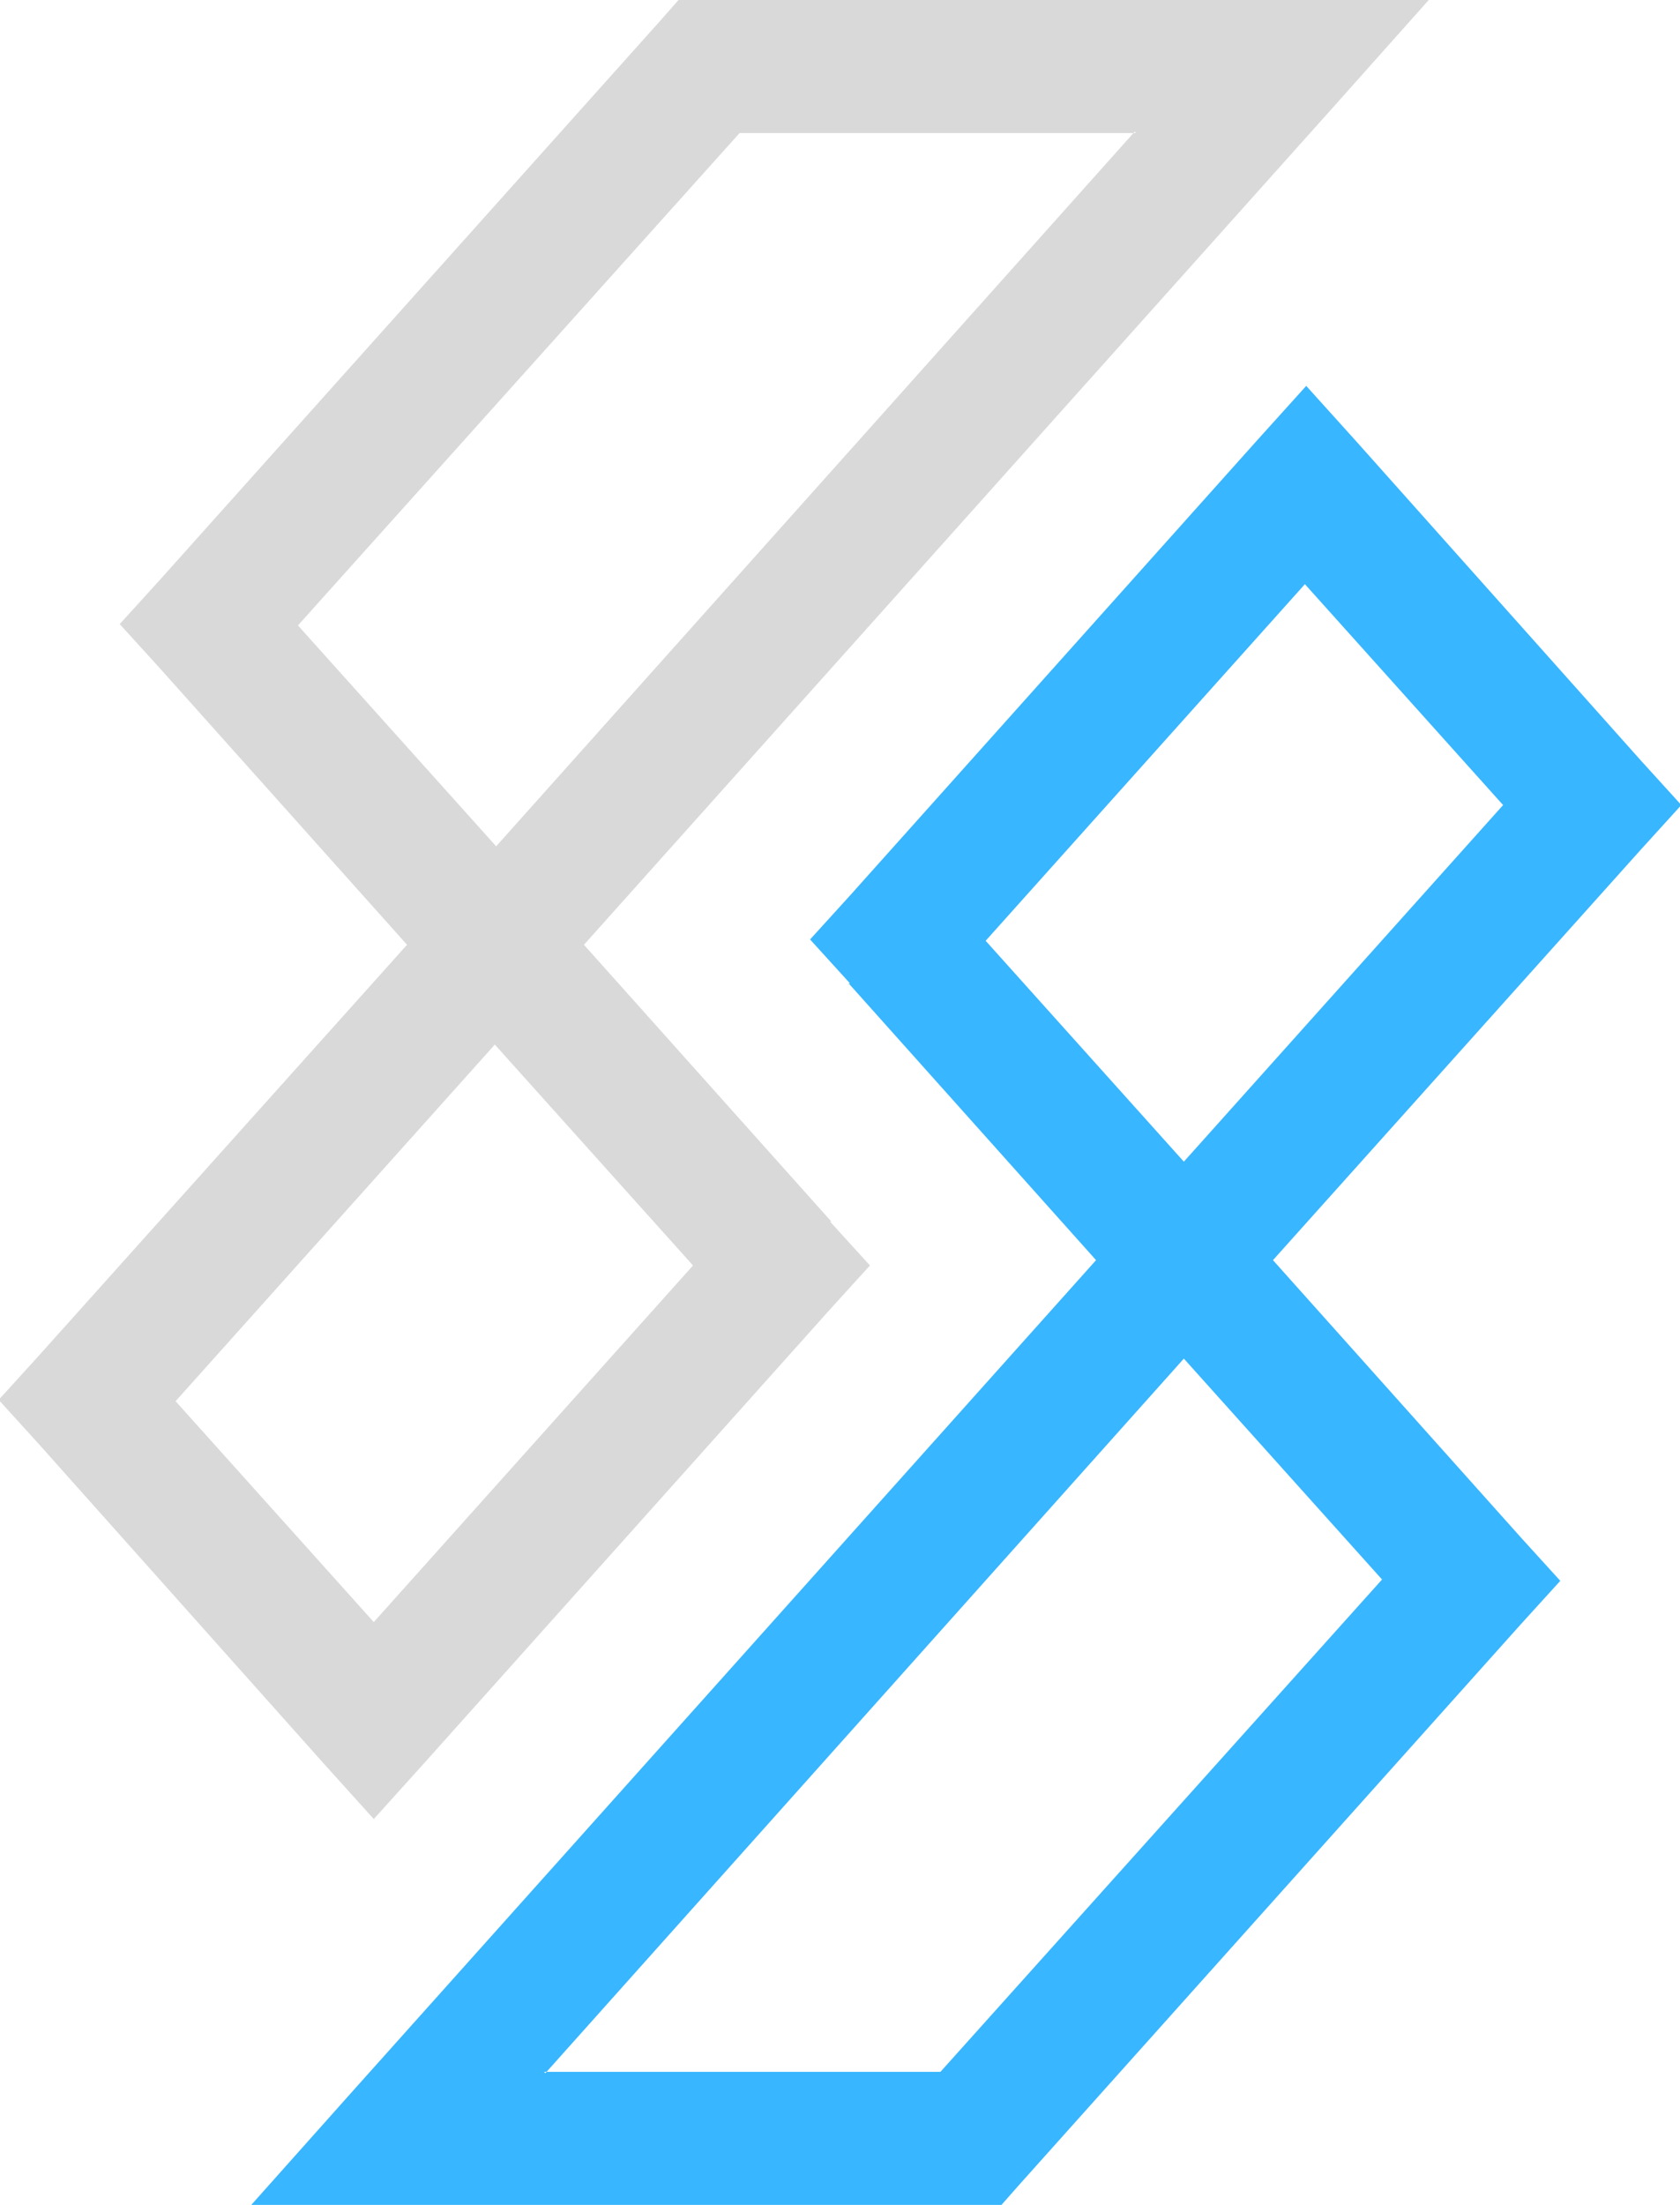 <?xml version="1.0" encoding="UTF-8" standalone="no"?><svg xmlns="http://www.w3.org/2000/svg" clip-rule="evenodd" fill="#000000" fill-rule="evenodd" height="16.57" image-rendering="optimizeQuality" shape-rendering="geometricPrecision" text-rendering="geometricPrecision" viewBox="0 0 12.63 16.57" width="12.63"><g><path d="M6.25 9.18l-1.86 -2.08 5.62 -6.28 0.74 -0.83 -1.11 0 -4.31 0 -0.22 0 -0.15 0.17 -3.76 4.2 -0.3 0.33 0.3 0.33 1.86 2.08 -2.77 3.09 -0.3 0.33 0.3 0.33 2.15 2.41 0.37 0.41 0.37 -0.41 3.06 -3.42 0.3 -0.33 -0.3 -0.33zm2.28 -8.19l-4.8 5.37 -1.49 -1.66 3.32 -3.7 2.98 0zm-3.32 8.52l-2.4 2.68 -1.49 -1.66 2.4 -2.68 1.49 1.66z" fill="#d9d9d9"/><path d="M6.38 7.39l1.86 2.08 -5.62 6.28 -0.74 0.83 1.11 0 4.31 0 0.22 0 0.15 -0.17 3.76 -4.2 0.3 -0.33 -0.3 -0.33 -1.86 -2.08 2.77 -3.09 0.3 -0.33 -0.3 -0.33 -2.15 -2.41 -0.37 -0.41 -0.37 0.41 -3.06 3.42 -0.3 0.33 0.3 0.33zm-2.28 8.19l4.8 -5.37 1.49 1.66 -3.32 3.7 -2.98 0zm7.2 -9.53l-2.4 2.68 -1.49 -1.66 2.4 -2.68 1.49 1.66z" fill="#38b6ff"/></g></svg>